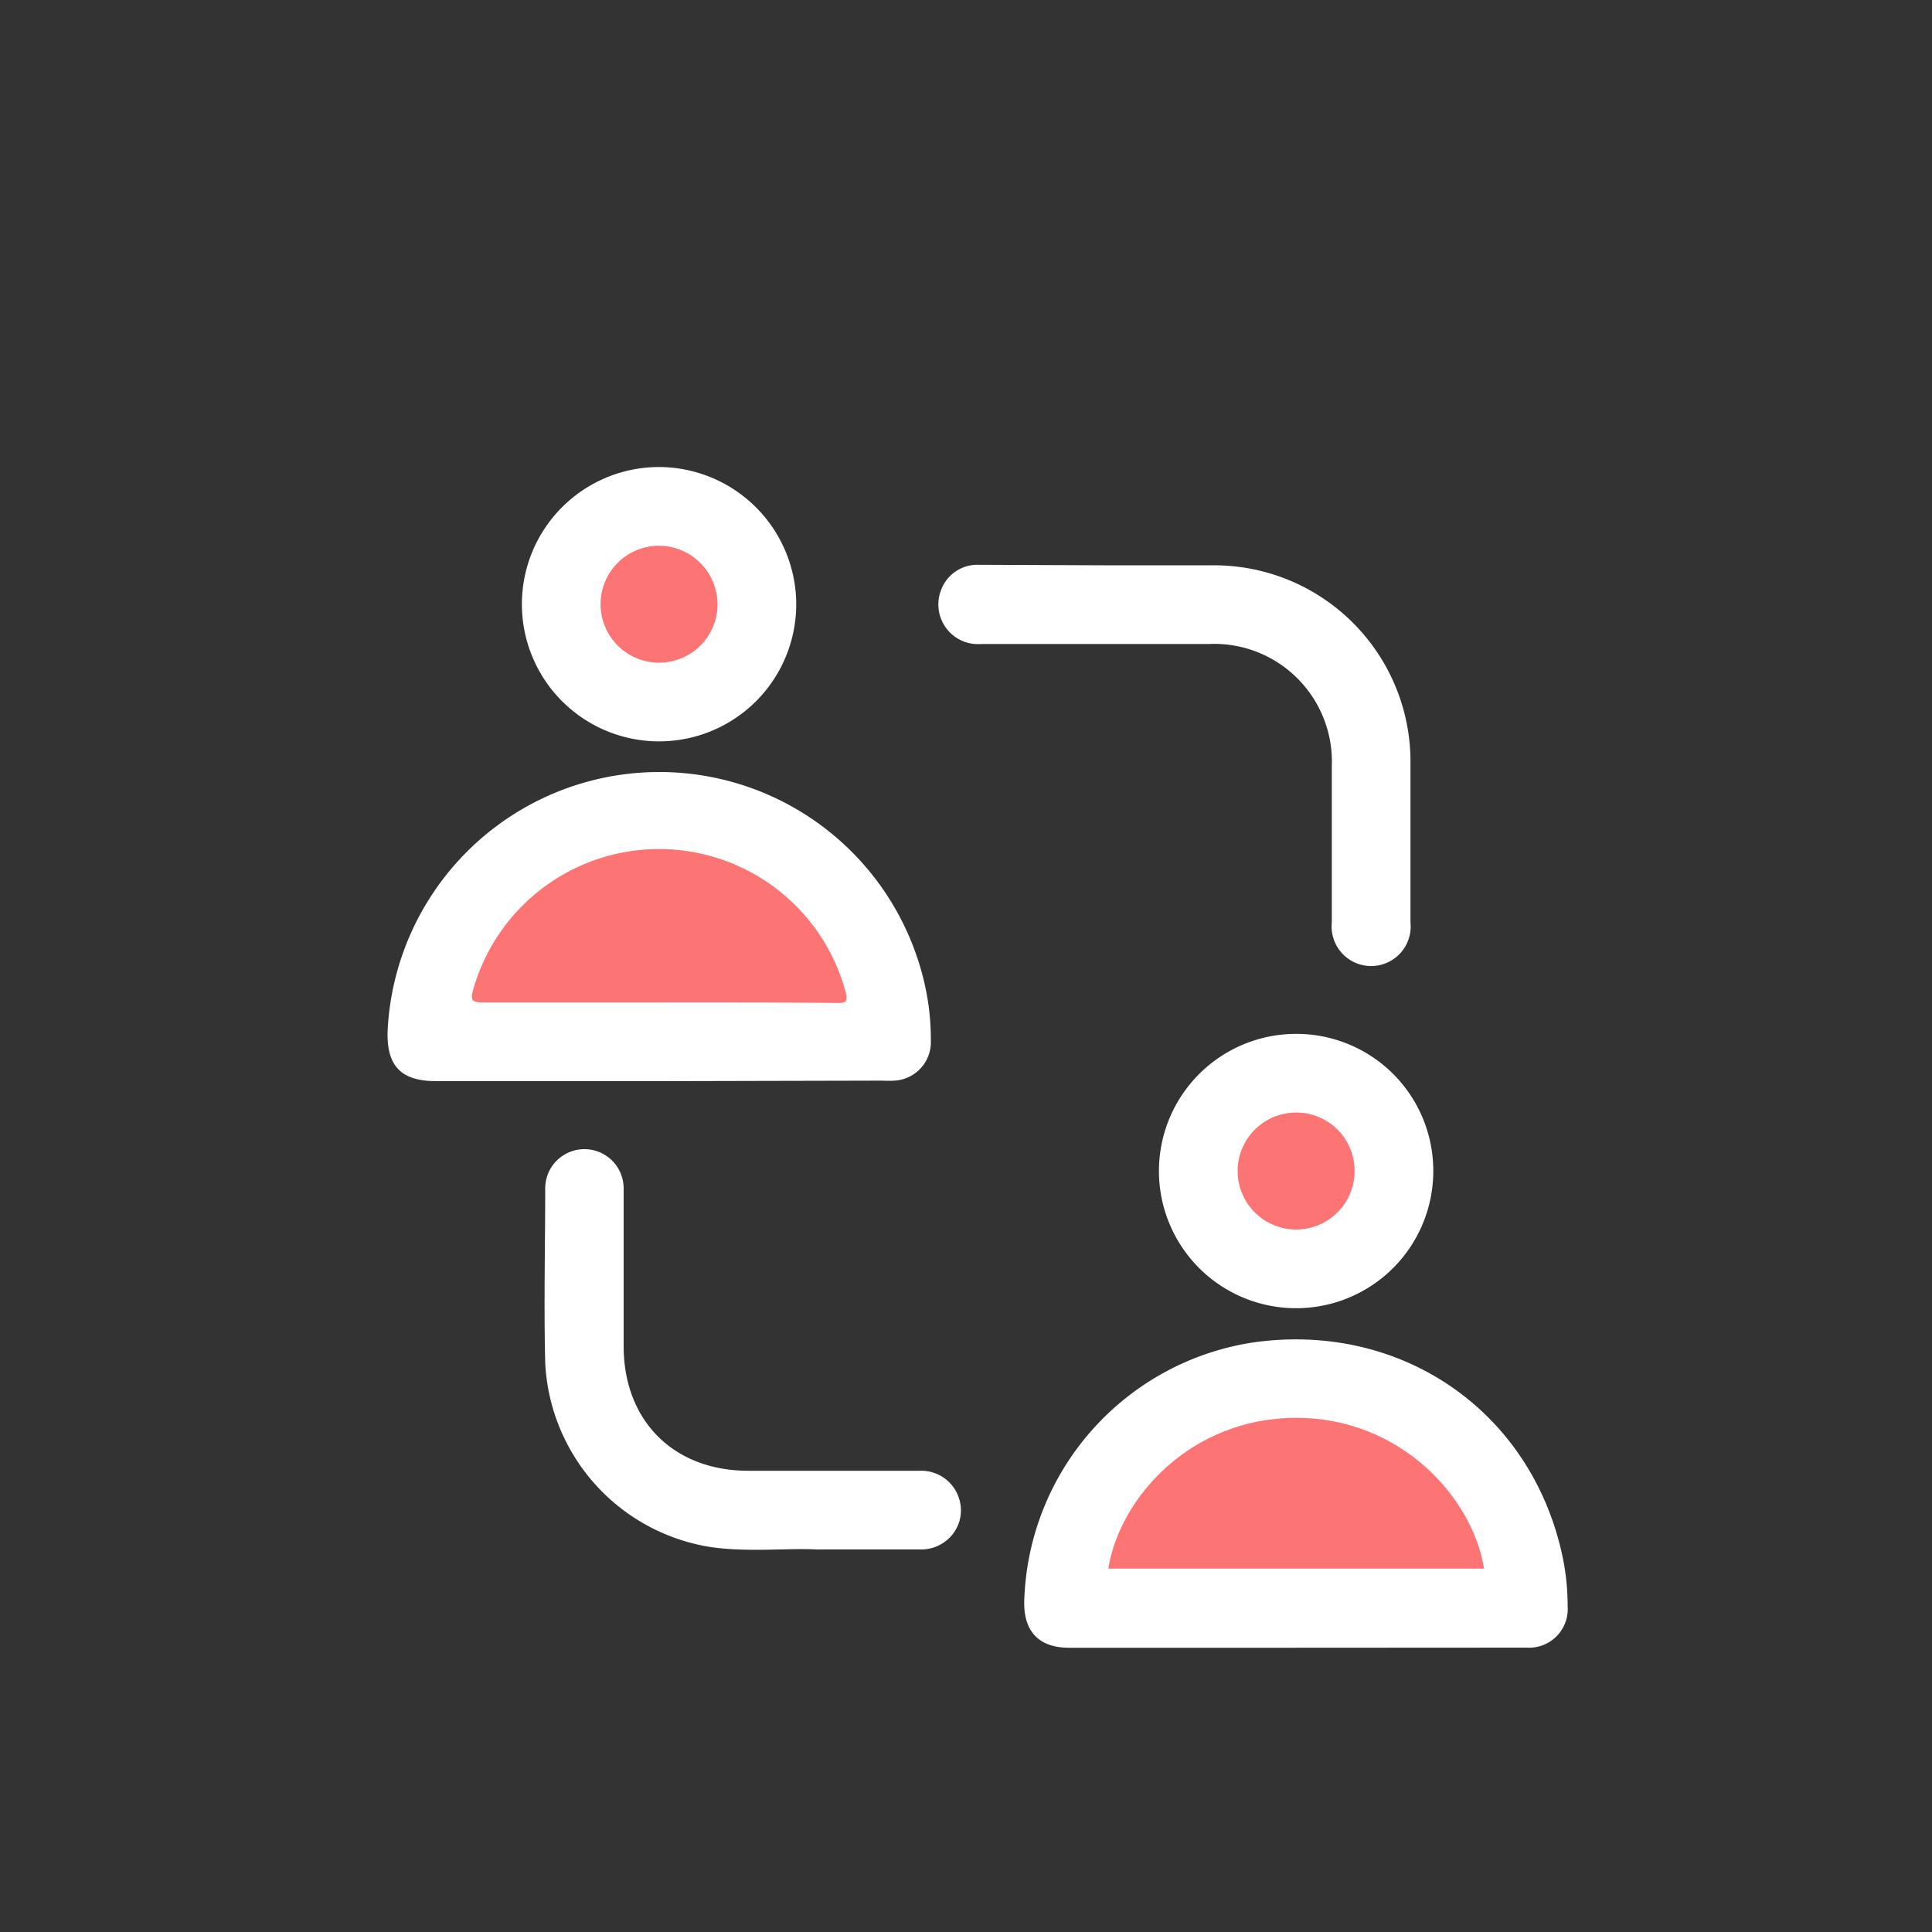 <svg xmlns="http://www.w3.org/2000/svg" id="Layer_1" data-name="Layer 1" viewBox="0 0 150 150"><rect x="0" y="0" width="150" height="150" fill="#333333" stroke="none"/><defs><style>.cls-1{fill:#fff;}.cls-2{fill:#fc7474;}</style></defs><path class="cls-1" d="M51.15,83.94H33.87c-2.71,0-3.84-1.15-3.78-3.83a21.12,21.12,0,0,1,41.49-4.55,19.35,19.35,0,0,1,.69,5.18,3,3,0,0,1-2.8,3.16,9.21,9.21,0,0,1-1,0Z"></path><path class="cls-1" d="M100.58,127.93H83c-2.31,0-3.51-1.23-3.48-3.55a20.93,20.93,0,0,1,17.82-20.16c11.34-1.59,21.32,5.18,23.88,16.2a18.5,18.5,0,0,1,.49,4.26,3,3,0,0,1-3.21,3.24Z"></path><path class="cls-1" d="M85.68,43.89h8.5a15.25,15.25,0,0,1,15.33,15.32c0,4.14,0,8.28,0,12.42a3.07,3.07,0,1,1-6.11,0c0-4,0-8.08,0-12.12A9.14,9.14,0,0,0,93.85,50C88,50,82.08,50,76.19,50a3.08,3.08,0,0,1-3.14-4.15,3,3,0,0,1,2.9-2Z"></path><path class="cls-1" d="M63.46,120.3c-2.39-.12-5.33.23-8.24-.18a15.23,15.23,0,0,1-12.89-14.33c-.11-4.51,0-9,0-13.55a3,3,0,1,1,6.09.05c0,4.07,0,8.14,0,12.22,0,5.8,3.88,9.68,9.68,9.68,4.46,0,8.91,0,13.37,0a3.07,3.07,0,0,1,3,2.18,3,3,0,0,1-1.17,3.37,3.1,3.1,0,0,1-1.88.56Z"></path><path class="cls-1" d="M61.82,46.92A10.65,10.65,0,1,1,51.15,36.26,10.68,10.68,0,0,1,61.82,46.92Z"></path><path class="cls-1" d="M111.28,90.89a10.65,10.65,0,1,1-10.71-10.62A10.63,10.63,0,0,1,111.28,90.89Z"></path><path class="cls-2" d="M51.11,77.83c-4.54,0-9.09,0-13.63,0-.9,0-.95-.23-.74-1A15,15,0,0,1,65.65,77c.21.81,0,.88-.71.87C60.33,77.82,55.72,77.83,51.11,77.83Z"></path><path class="cls-2" d="M86.05,121.79c.86-5.47,6.39-11.71,14.58-11.71s13.73,6.27,14.59,11.71Z"></path><path class="cls-2" d="M55.71,46.92a4.54,4.54,0,1,1-4.54-4.55A4.57,4.57,0,0,1,55.71,46.92Z"></path><path class="cls-2" d="M105.17,90.89a4.54,4.54,0,1,1-4.58-4.51A4.52,4.52,0,0,1,105.17,90.89Z"></path></svg>